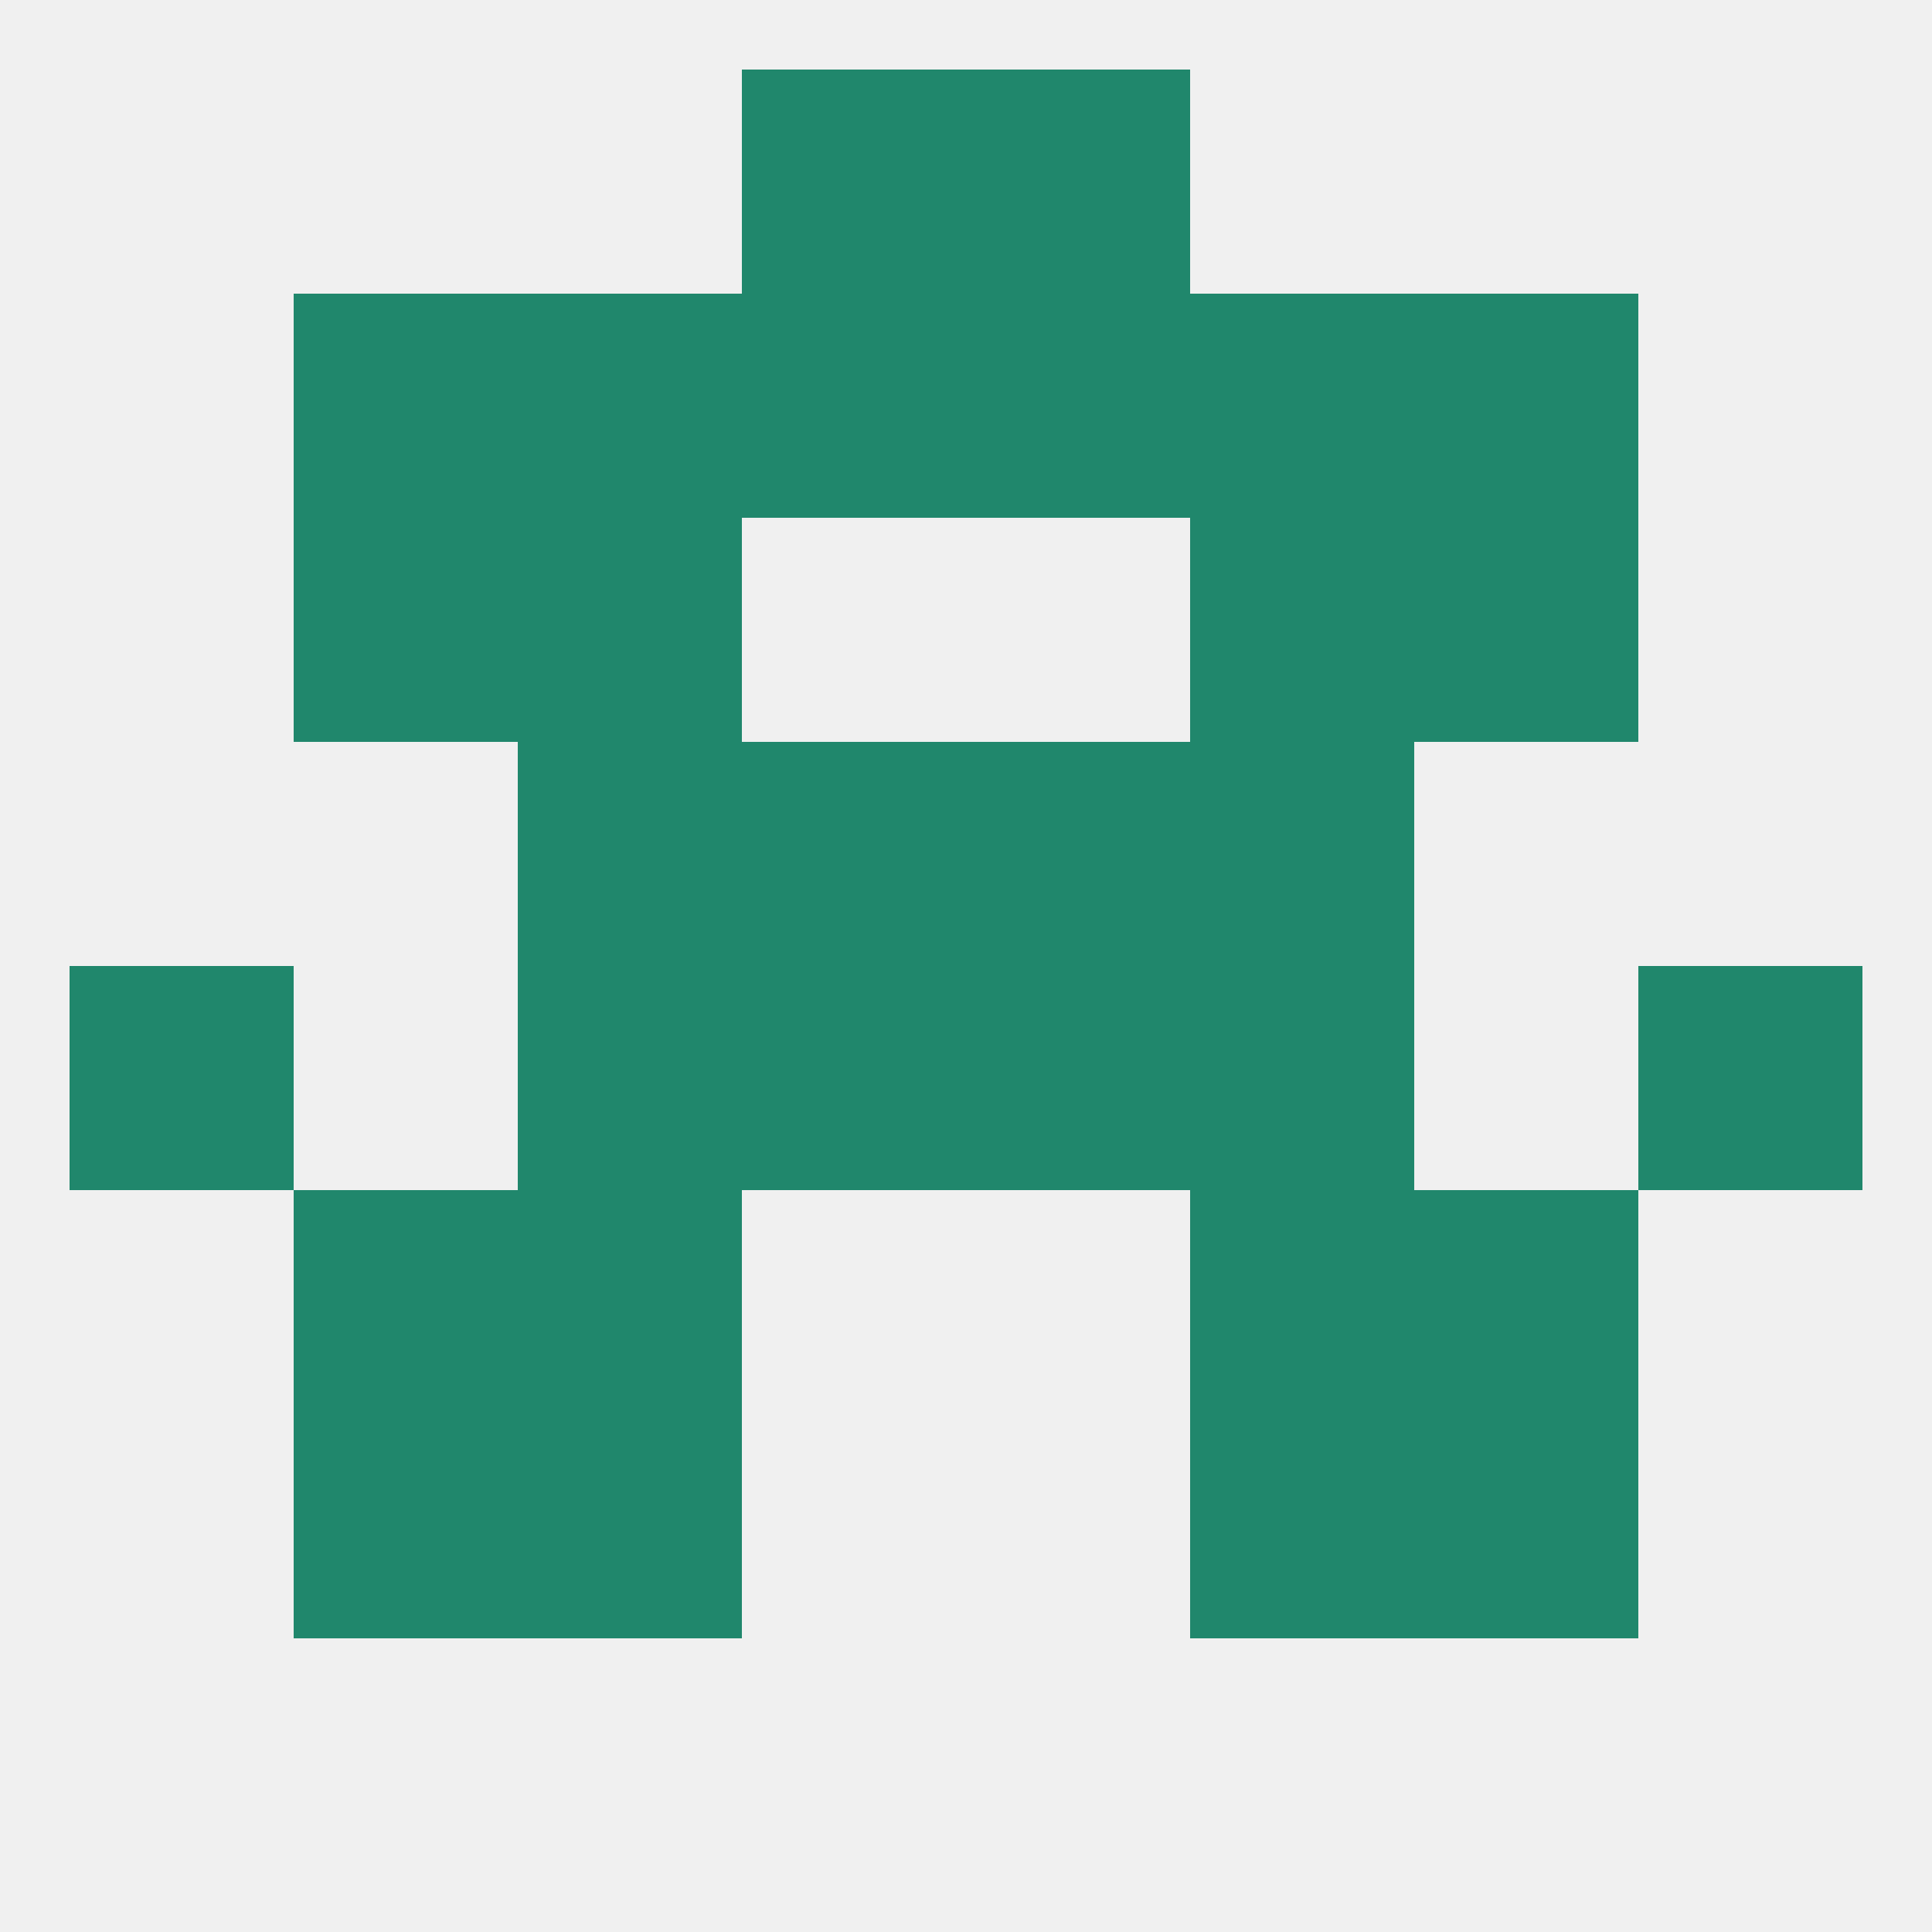 
<!--   <?xml version="1.0"?> -->
<svg version="1.1" baseprofile="full" xmlns="http://www.w3.org/2000/svg" xmlns:xlink="http://www.w3.org/1999/xlink" xmlns:ev="http://www.w3.org/2001/xml-events" width="250" height="250" viewBox="0 0 250 250" >
	<rect width="100%" height="100%" fill="rgba(240,240,240,255)"/>

	<rect x="67" y="183" width="29" height="29" fill="rgba(32,135,108,255)"/>
	<rect x="154" y="183" width="29" height="29" fill="rgba(32,135,108,255)"/>
	<rect x="38" y="183" width="29" height="29" fill="rgba(32,135,108,255)"/>
	<rect x="183" y="183" width="29" height="29" fill="rgba(32,135,108,255)"/>
	<rect x="96" y="125" width="29" height="29" fill="rgba(32,135,108,255)"/>
	<rect x="125" y="125" width="29" height="29" fill="rgba(32,135,108,255)"/>
	<rect x="9" y="125" width="29" height="29" fill="rgba(32,135,108,255)"/>
	<rect x="212" y="125" width="29" height="29" fill="rgba(32,135,108,255)"/>
	<rect x="67" y="125" width="29" height="29" fill="rgba(32,135,108,255)"/>
	<rect x="154" y="125" width="29" height="29" fill="rgba(32,135,108,255)"/>
	<rect x="96" y="96" width="29" height="29" fill="rgba(32,135,108,255)"/>
	<rect x="125" y="96" width="29" height="29" fill="rgba(32,135,108,255)"/>
	<rect x="67" y="96" width="29" height="29" fill="rgba(32,135,108,255)"/>
	<rect x="154" y="96" width="29" height="29" fill="rgba(32,135,108,255)"/>
	<rect x="67" y="154" width="29" height="29" fill="rgba(32,135,108,255)"/>
	<rect x="154" y="154" width="29" height="29" fill="rgba(32,135,108,255)"/>
	<rect x="38" y="154" width="29" height="29" fill="rgba(32,135,108,255)"/>
	<rect x="183" y="154" width="29" height="29" fill="rgba(32,135,108,255)"/>
	<rect x="67" y="67" width="29" height="29" fill="rgba(32,135,108,255)"/>
	<rect x="154" y="67" width="29" height="29" fill="rgba(32,135,108,255)"/>
	<rect x="38" y="67" width="29" height="29" fill="rgba(32,135,108,255)"/>
	<rect x="183" y="67" width="29" height="29" fill="rgba(32,135,108,255)"/>
	<rect x="96" y="38" width="29" height="29" fill="rgba(32,135,108,255)"/>
	<rect x="125" y="38" width="29" height="29" fill="rgba(32,135,108,255)"/>
	<rect x="67" y="38" width="29" height="29" fill="rgba(32,135,108,255)"/>
	<rect x="154" y="38" width="29" height="29" fill="rgba(32,135,108,255)"/>
	<rect x="38" y="38" width="29" height="29" fill="rgba(32,135,108,255)"/>
	<rect x="183" y="38" width="29" height="29" fill="rgba(32,135,108,255)"/>
	<rect x="96" y="9" width="29" height="29" fill="rgba(32,135,108,255)"/>
	<rect x="125" y="9" width="29" height="29" fill="rgba(32,135,108,255)"/>
</svg>